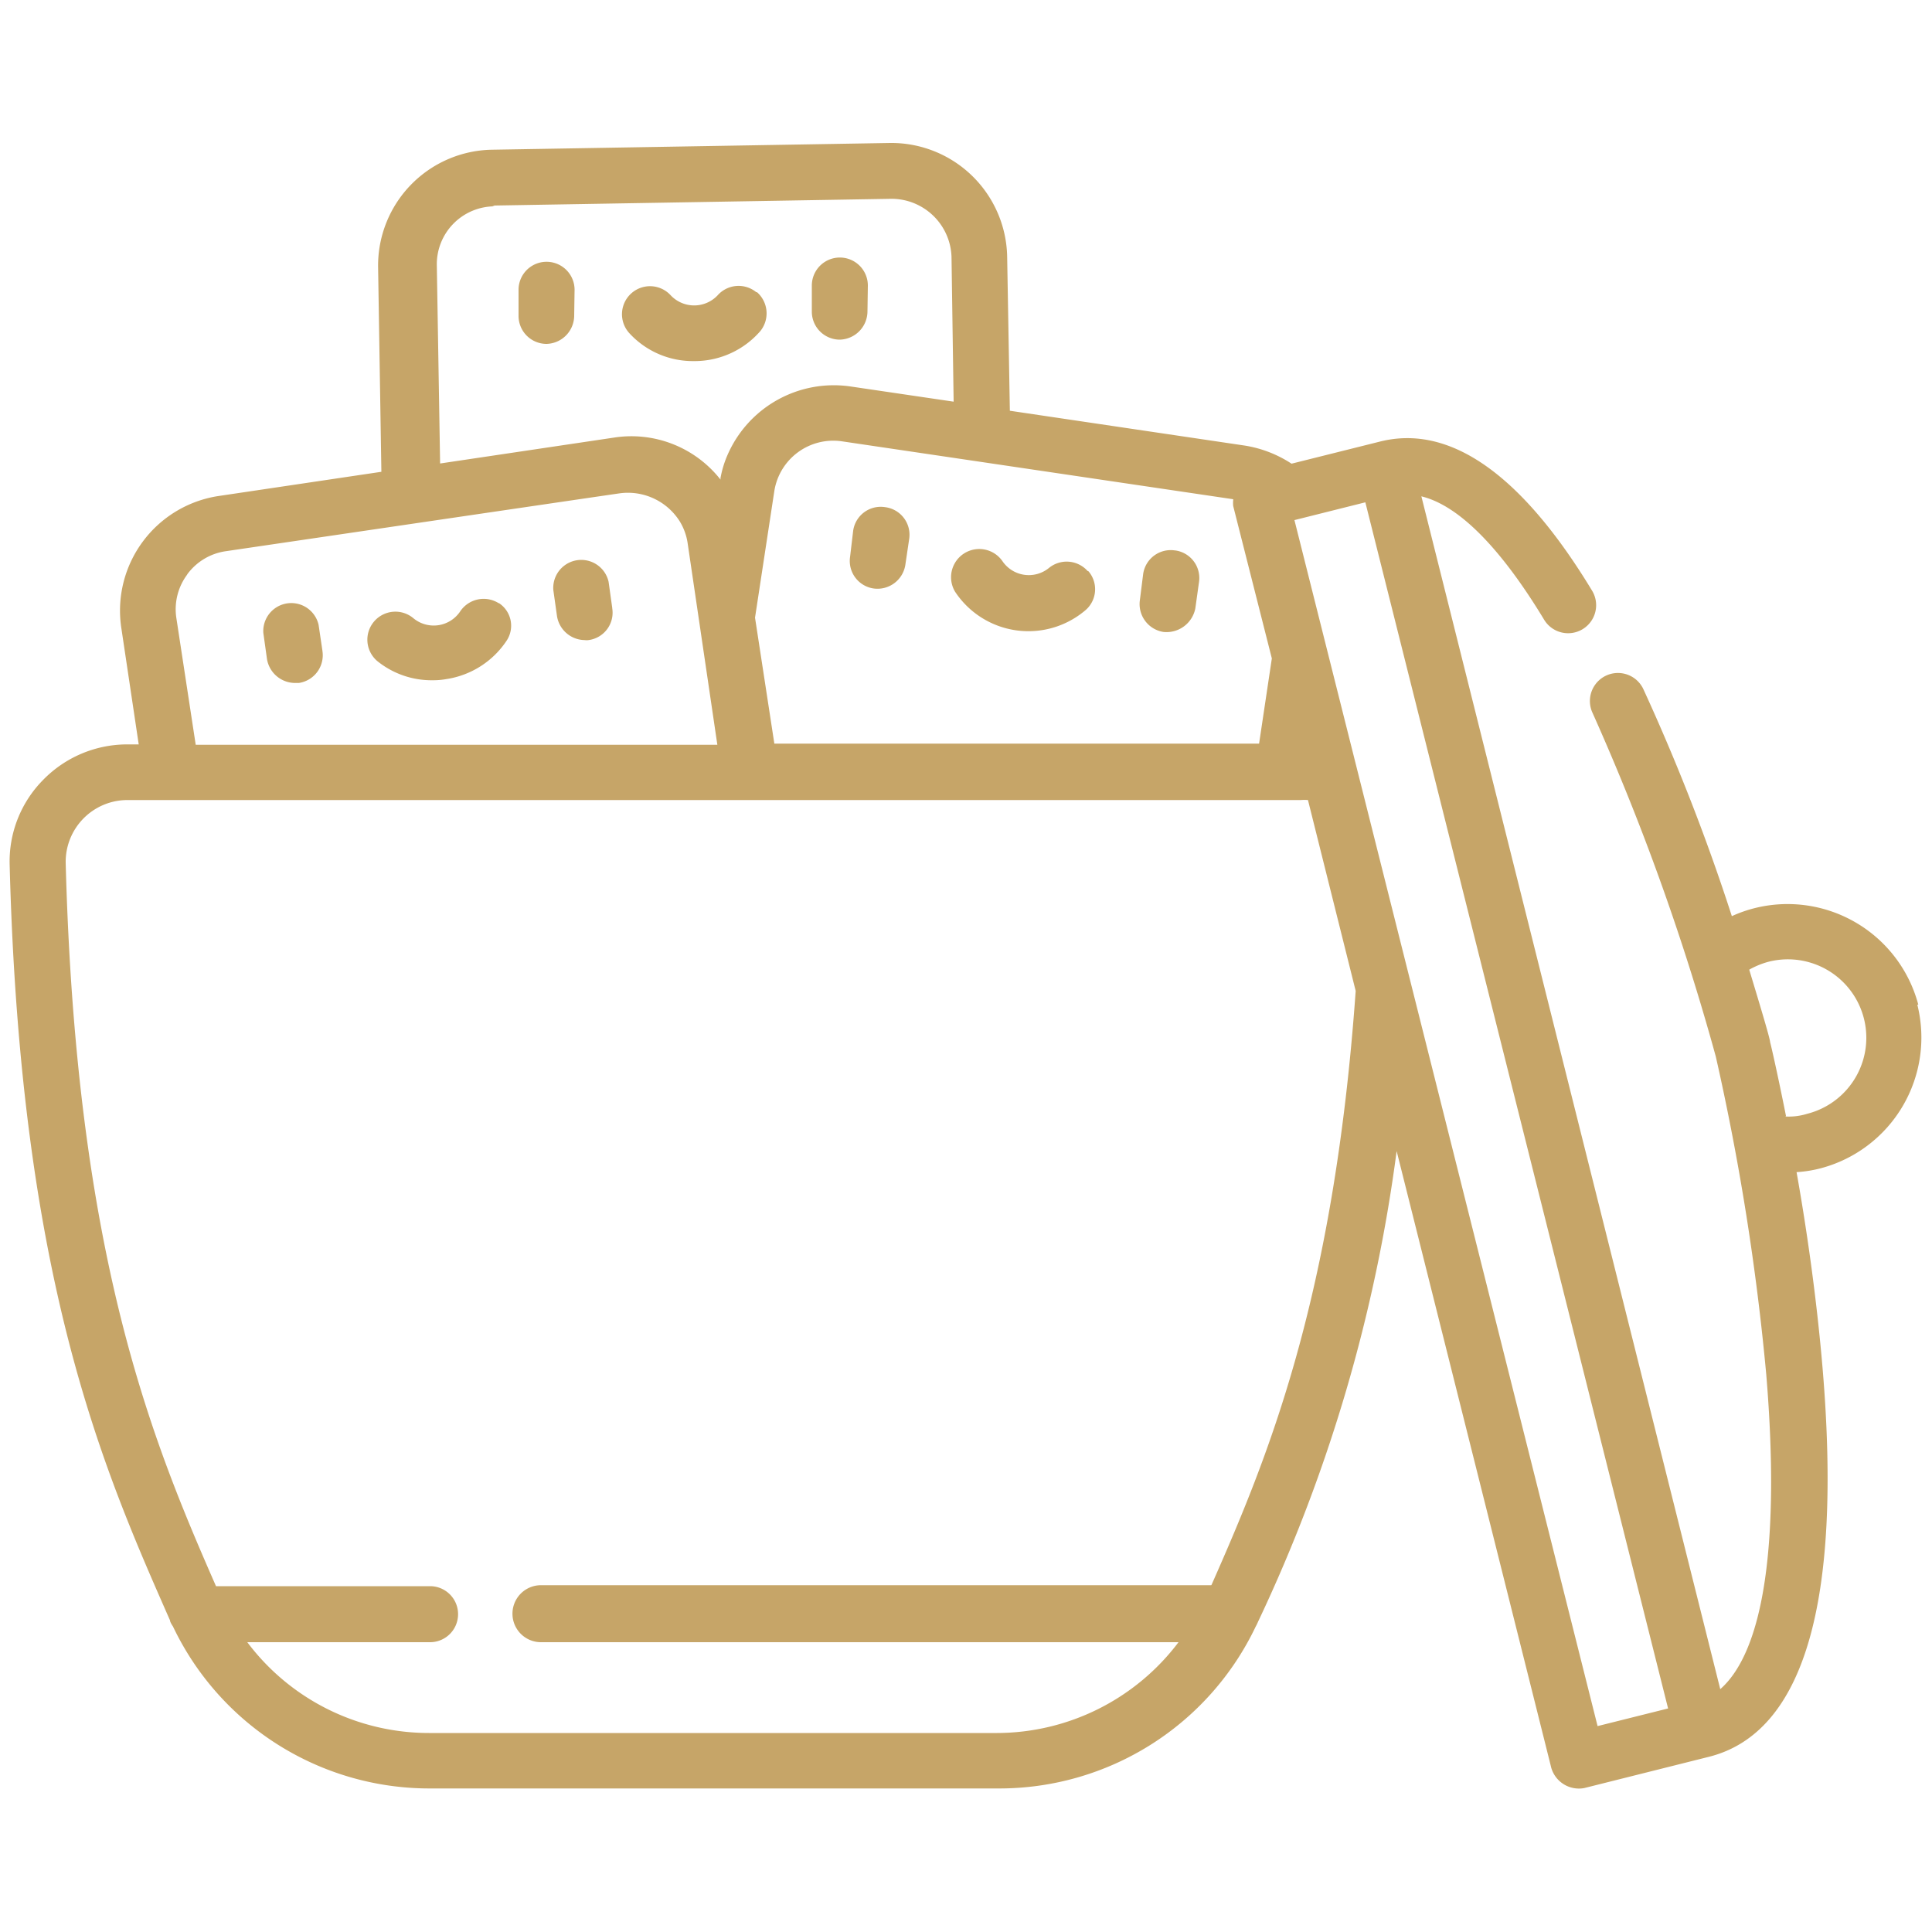 <svg xmlns="http://www.w3.org/2000/svg" viewBox="0 0 100 100"><defs><style>.cls-1{fill:#c6a568}</style></defs><g><path d="M16.69 33.69l-.2-1.35a1.45 1.45 0 0 0-2.86.42l.19 1.36a1.48 1.48 0 0 0 1.44 1.23h.21a1.45 1.45 0 0 0 1.22-1.65zm15-2.22l-.19-1.36a1.45 1.45 0 0 0-2.86.43l.19 1.35a1.47 1.47 0 0 0 1.43 1.24.71.71 0 0 0 .21 0 1.43 1.43 0 0 0 1.22-1.64zm-5.88-.25a1.46 1.46 0 0 0-2 .44 1.65 1.65 0 0 1-2.4.35 1.45 1.45 0 1 0-1.89 2.2 4.47 4.47 0 0 0 2.9 1 3.82 3.82 0 0 0 .68-.06 4.56 4.56 0 0 0 3.13-2 1.4 1.4 0 0 0-.4-1.93zm35-2.73a1.44 1.44 0 0 0-1.64 1.22L59 31.06a1.46 1.46 0 0 0 1.22 1.65 1.52 1.52 0 0 0 1.65-1.22l.19-1.36a1.44 1.44 0 0 0-1.23-1.64zm-15-2.24a1.44 1.44 0 0 0-1.65 1.22L44 28.82a1.44 1.44 0 0 0 1.22 1.64 1.46 1.46 0 0 0 1.64-1.22l.2-1.35a1.44 1.44 0 0 0-1.25-1.64zm10.48 3.3a1.45 1.45 0 0 0-2-.15 1.65 1.65 0 0 1-2.4-.35 1.46 1.46 0 0 0-2.46 1.57 4.55 4.55 0 0 0 6.71 1 1.43 1.43 0 0 0 .2-2.05zM44.92 14.78a1.45 1.45 0 0 0-2.9 0v1.37a1.45 1.45 0 0 0 1.45 1.43 1.47 1.47 0 0 0 1.43-1.47zM29.74 15a1.45 1.45 0 0 0-2.9 0v1.37a1.45 1.45 0 0 0 1.45 1.43 1.47 1.47 0 0 0 1.43-1.47zm9.4.12a1.45 1.45 0 0 0-2 .17 1.67 1.67 0 0 1-2.42 0 1.45 1.45 0 1 0-2.15 1.95 4.46 4.46 0 0 0 3.35 1.45H36a4.5 4.5 0 0 0 3.36-1.56 1.46 1.46 0 0 0-.17-2z" class="cls-1"/><path d="M99.29 52a7 7 0 0 0-8.45-5 6.85 6.85 0 0 0-1.2.42 107 107 0 0 0-4.58-11.75 1.45 1.45 0 1 0-2.63 1.23 123.69 123.69 0 0 1 6.38 17.79 127.32 127.32 0 0 1 2.61 16.44c.72 8.64-.11 14.31-2.38 16.3L73.57 25.69c2.38.58 4.7 3.65 6.35 6.38a1.45 1.45 0 0 0 2.49-1.49c-3.63-6-7.35-8.65-11-7.72L66.85 24a6.17 6.17 0 0 0-2.44-.94l-12.14-1.8-.14-8a6 6 0 0 0-6.05-5.86l-20.65.35a6 6 0 0 0-5.86 6.05l.17 10.62-8.47 1.26a6 6 0 0 0-5 6.76l.91 6.09h-.6a6.08 6.08 0 0 0-4.35 1.84 6 6 0 0 0-1.73 4.4c.56 21.58 4.86 31.29 8.3 39.1 0 .1.15.31.15.31a14.7 14.7 0 0 0 13.27 8.39H51.7A14.7 14.7 0 0 0 65 84.18c.06-.1.1-.21.15-.31a81.64 81.64 0 0 0 7.14-24.29s8 31.89 8 31.91A1.49 1.49 0 0 0 82 92.55l6.46-1.62c4.91-1.24 6.89-8 5.88-20.07-.31-3.68-.83-7.27-1.35-10.19a6.52 6.52 0 0 0 1.25-.2 7 7 0 0 0 5-8.47zM63.83 25.88a1.55 1.55 0 0 0 0 .31l2 7.89-.66 4.41H40.08l-1-6.52 1-6.56a3.09 3.09 0 0 1 3.48-2.57l20.27 3zM25.48 10.64l20.66-.35a3.11 3.11 0 0 1 3.11 3l.11 7.5L44 20a6 6 0 0 0-6.34 3.54 5.36 5.36 0 0 0-.37 1.22.07.07 0 0 1 0 .06 5.86 5.86 0 0 0-5.51-2.17l-9 1.34-.17-10.23a3 3 0 0 1 3-3.08zM9.69 29.73a3 3 0 0 1 2-1.2s20.38-3 20.42-3a3.17 3.17 0 0 1 3.07 1.45 3 3 0 0 1 .41 1.12l1.54 10.45h-27l-1-6.55a3 3 0 0 1 .56-2.26zm53 52.32H28A1.45 1.45 0 1 0 28 85h33a11.8 11.8 0 0 1-9.39 4.7H22.2a11.76 11.76 0 0 1-9.4-4.7h9.46a1.45 1.45 0 0 0 0-2.9H11.18C7.89 74.59 3.94 65.11 3.4 44.66a3.2 3.2 0 0 1 3.17-3.25h60.76a2.36 2.36 0 0 1 .37 0l2.47 9.88c-1.14 16-4.58 24.21-7.46 30.74zm20 7.29L67 26.92l3.67-.92 15.67 62.43-3.64.91zm9.75-31.59c-.45-2.25-.78-3.68-.82-3.81 0-.16-.42-1.57-1.08-3.75a4.26 4.26 0 0 1 1-.41 4.06 4.06 0 0 1 2 7.87 3.22 3.22 0 0 1-1.12.14z" class="cls-1"/><path fill="none" d="M0 0h100v100H0z"/></g></svg>